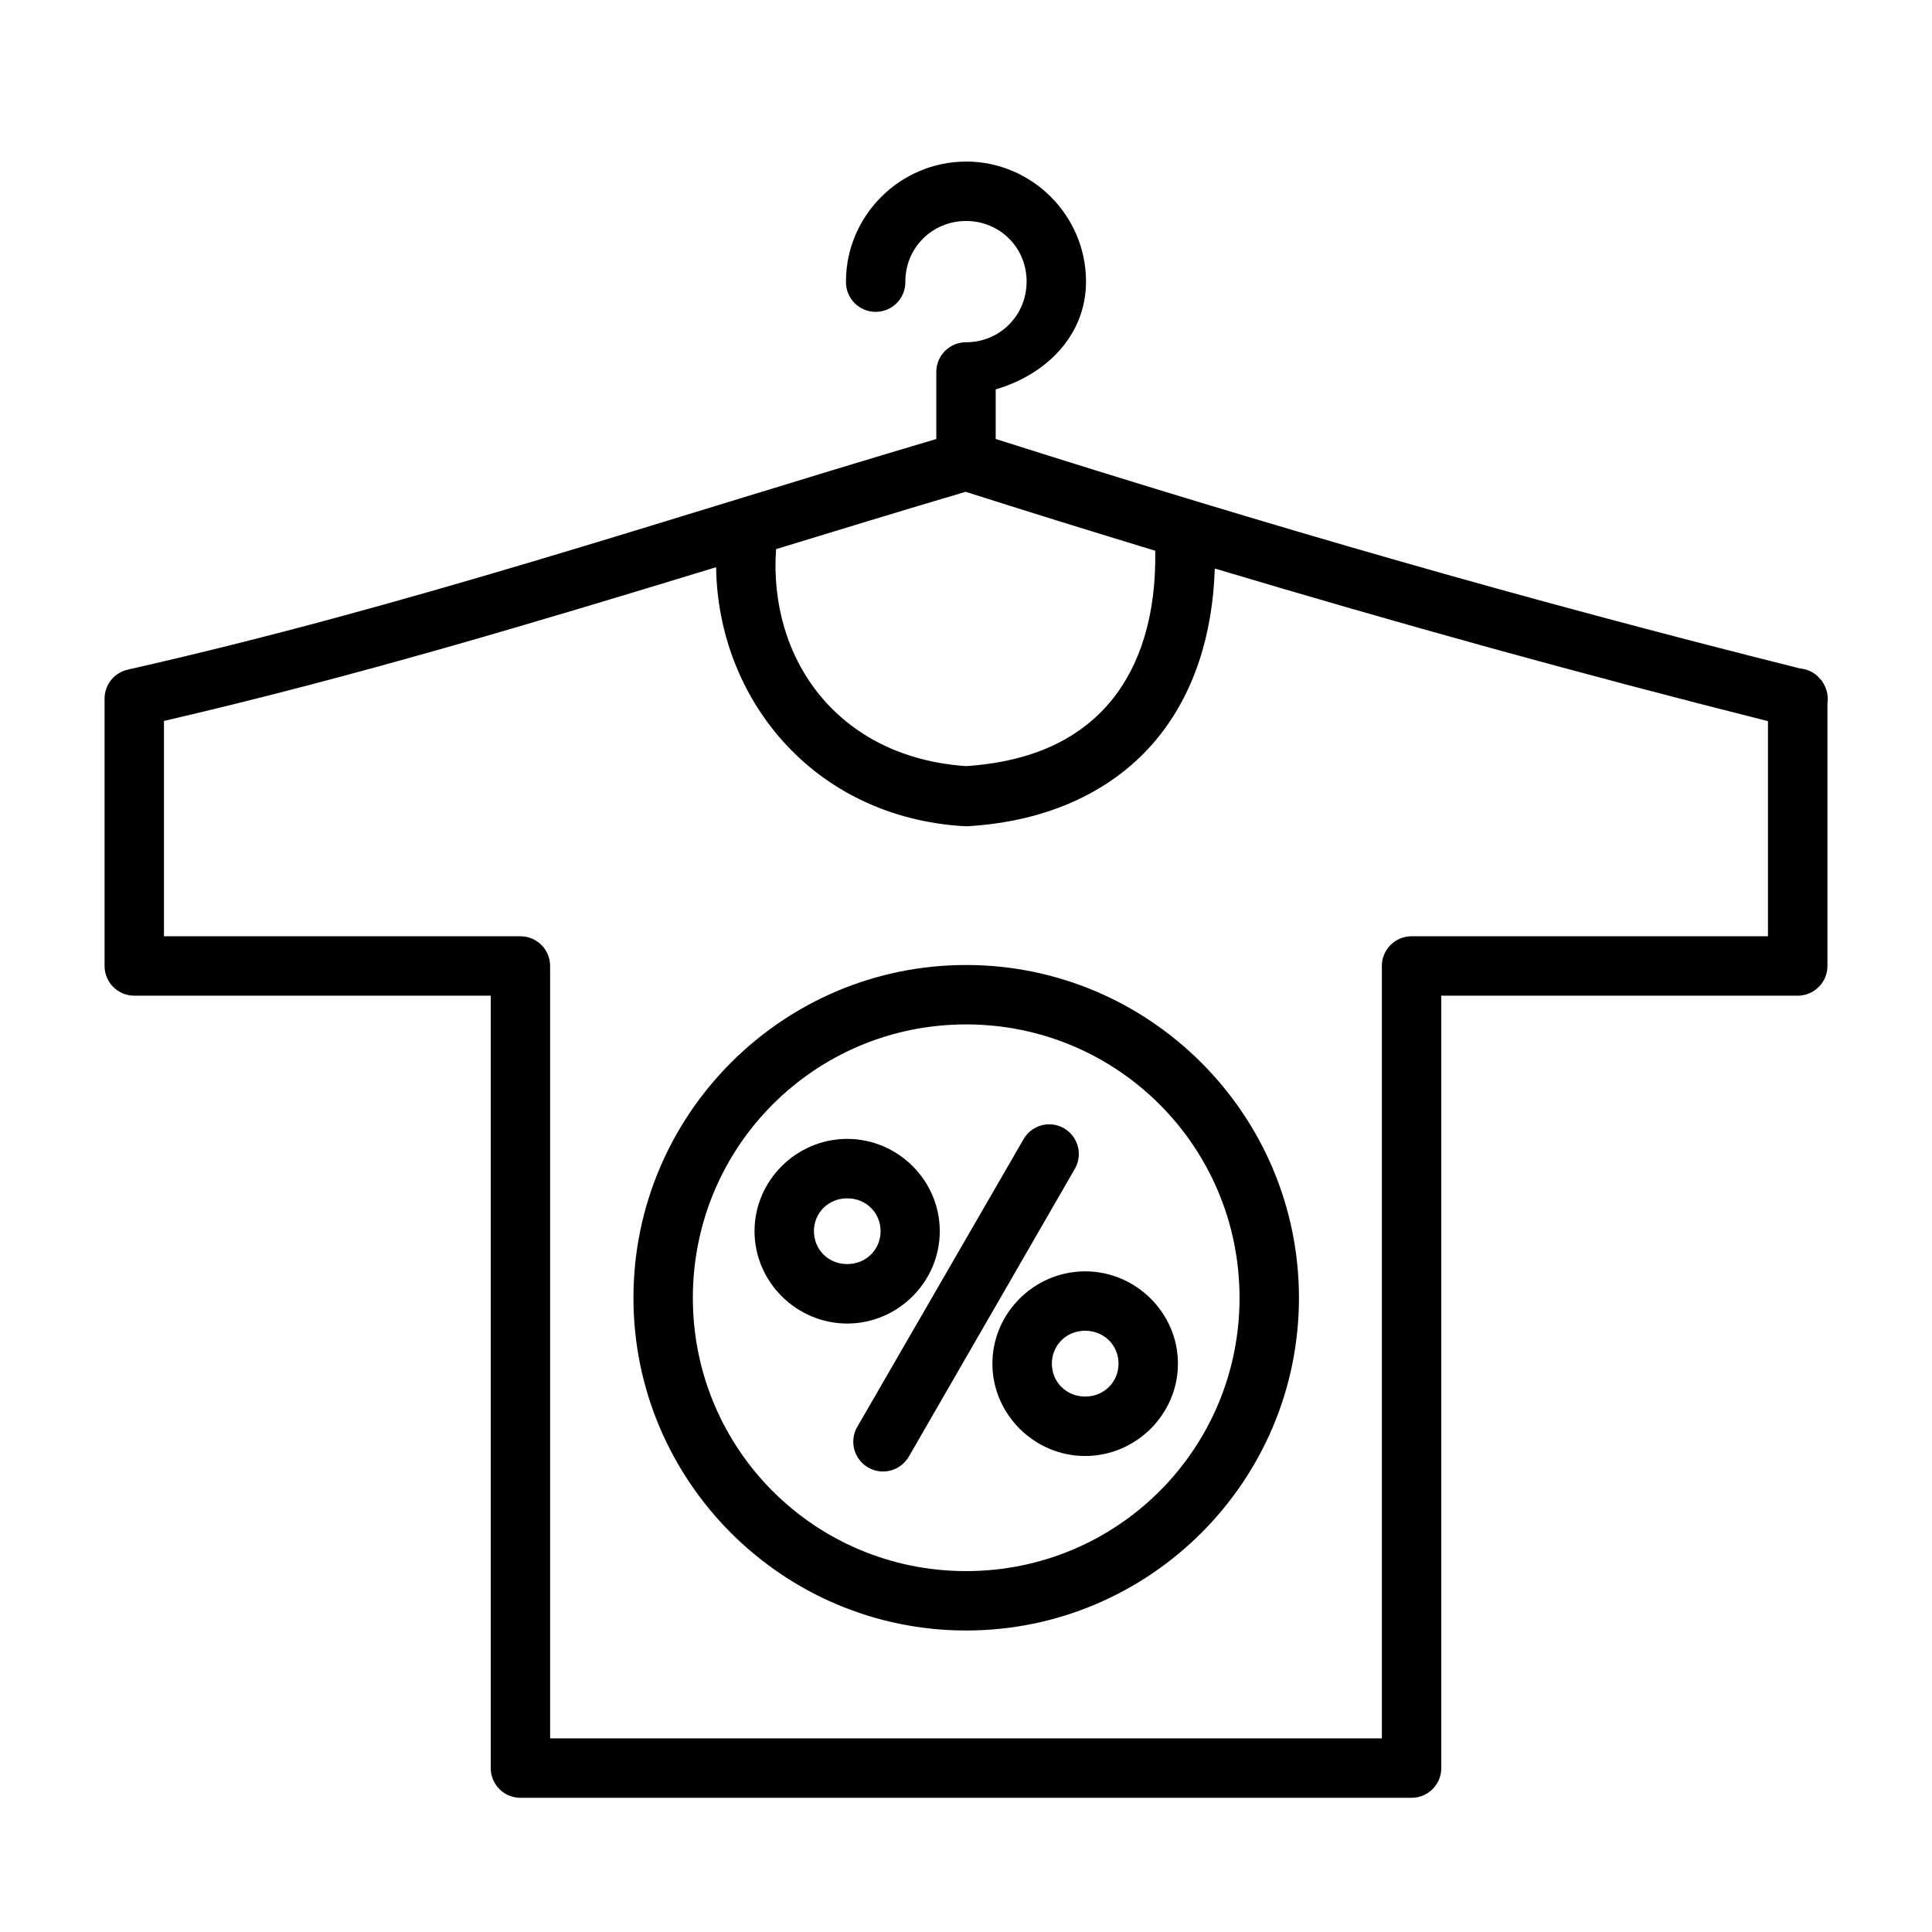<?xml version="1.0" encoding="UTF-8"?>
<!-- Uploaded to: ICON Repo, www.iconrepo.com, Generator: ICON Repo Mixer Tools -->
<svg fill="#000000" width="800px" height="800px" version="1.1" viewBox="144 144 512 512" xmlns="http://www.w3.org/2000/svg">
 <path d="m400.03 186.82c-17.469 0-31.84 14.312-31.84 31.781-0.047 2.117 0.762 4.164 2.242 5.68 1.48 1.512 3.512 2.367 5.629 2.367 2.121 0 4.148-0.855 5.629-2.367 1.48-1.516 2.289-3.562 2.242-5.68 0-8.961 7.137-16.035 16.098-16.035 8.961 0 16.035 7.074 16.035 16.035 0 8.961-7.074 16.098-16.035 16.098-2.09-0.008-4.098 0.812-5.578 2.289-1.484 1.473-2.32 3.477-2.324 5.566v17.789c-73.629 21.812-139.62 44.23-214.25 61.117-3.598 0.797-6.16 3.984-6.164 7.672v70.832c-0.02 4.348 3.492 7.883 7.84 7.902h94.496v204.67c-0.008 2.098 0.82 4.113 2.305 5.598 1.484 1.484 3.5 2.312 5.598 2.305h236.16c4.348-0.016 7.859-3.555 7.84-7.902v-204.67h94.496c4.348-0.02 7.859-3.555 7.844-7.902v-69.496c0.191-1.227 0.09-2.481-0.293-3.66-0.086-0.254-0.184-0.508-0.293-0.75-0.203-0.492-0.453-0.961-0.754-1.398-0.074-0.121-0.148-0.238-0.23-0.355-0.082-0.082-0.164-0.16-0.246-0.238-0.164-0.203-0.34-0.398-0.523-0.582-0.109-0.121-0.223-0.242-0.34-0.355-1.262-1.125-2.852-1.816-4.535-1.969-74.062-18.543-140.61-37.785-213.21-60.824v-13.145c13.23-3.852 23.938-14.18 23.938-28.598 0-17.469-14.312-31.781-31.781-31.781zm-0.121 87.516c17.027 5.418 33.695 10.586 50.246 15.621 0.273 16.945-3.93 30.371-11.777 39.867-8.203 9.926-20.695 16.027-38.344 17.203-34.195-2.328-52.402-28.578-50.367-57.504 16.691-5.098 33.004-10.102 50.246-15.191zm-66.129 19.988c0.445 34.539 25.453 66.246 65.789 68.633h0.922c21.359-1.266 38.715-9.383 50.031-23.078 9.793-11.852 14.859-27.465 15.406-45.219 48.367 14.477 95.875 27.672 146.6 40.453v57.012h-94.418v-0.004c-4.348-0.016-7.887 3.496-7.902 7.844v204.73h-220.42v-204.73c-0.016-4.324-3.516-7.824-7.84-7.844h-94.496v-57.059c50.895-11.805 98.371-26.105 146.32-40.742zm66.25 105.41c-48.609 0-88.16 39.598-88.16 88.207 0 48.609 39.555 88.16 88.16 88.16 48.609 0 88.207-39.551 88.207-88.16 0-48.605-39.598-88.207-88.207-88.207zm0 15.746c40.098 0 72.461 32.363 72.461 72.461 0 40.098-32.363 72.418-72.461 72.418s-72.418-32.316-72.418-72.418c0-40.098 32.316-72.461 72.418-72.461zm22.031 26.477 0.004-0.004c-0.258-0.004-0.512 0.008-0.77 0.031-2.57 0.254-4.852 1.754-6.102 4.012l-43.926 76h-0.004c-1.094 1.812-1.414 3.988-0.891 6.039 0.527 2.055 1.859 3.809 3.691 4.867 1.832 1.062 4.016 1.344 6.059 0.777 2.039-0.566 3.769-1.93 4.797-3.781l43.879-76.062c1.438-2.426 1.465-5.438 0.074-7.891-1.391-2.457-3.988-3.981-6.809-3.992zm-53.535 3.859c-13.445 0-24.57 11.02-24.57 24.461s11.125 24.477 24.57 24.477c13.445 0 24.523-11.035 24.523-24.477s-11.078-24.461-24.523-24.461zm0 15.758c4.988 0 8.84 3.824 8.84 8.703s-3.852 8.719-8.84 8.719c-4.988 0-8.824-3.84-8.824-8.719s3.836-8.703 8.824-8.703zm63.055 19.344c-13.445 0-24.586 11.02-24.586 24.461 0 13.441 11.141 24.477 24.586 24.477s24.586-11.035 24.586-24.477c0-13.441-11.141-24.461-24.586-24.461zm0 15.742c4.988 0 8.84 3.84 8.84 8.719 0 4.879-3.852 8.719-8.84 8.719s-8.824-3.84-8.824-8.719c0-4.879 3.836-8.719 8.824-8.719z" fill-rule="evenodd"/>
</svg>